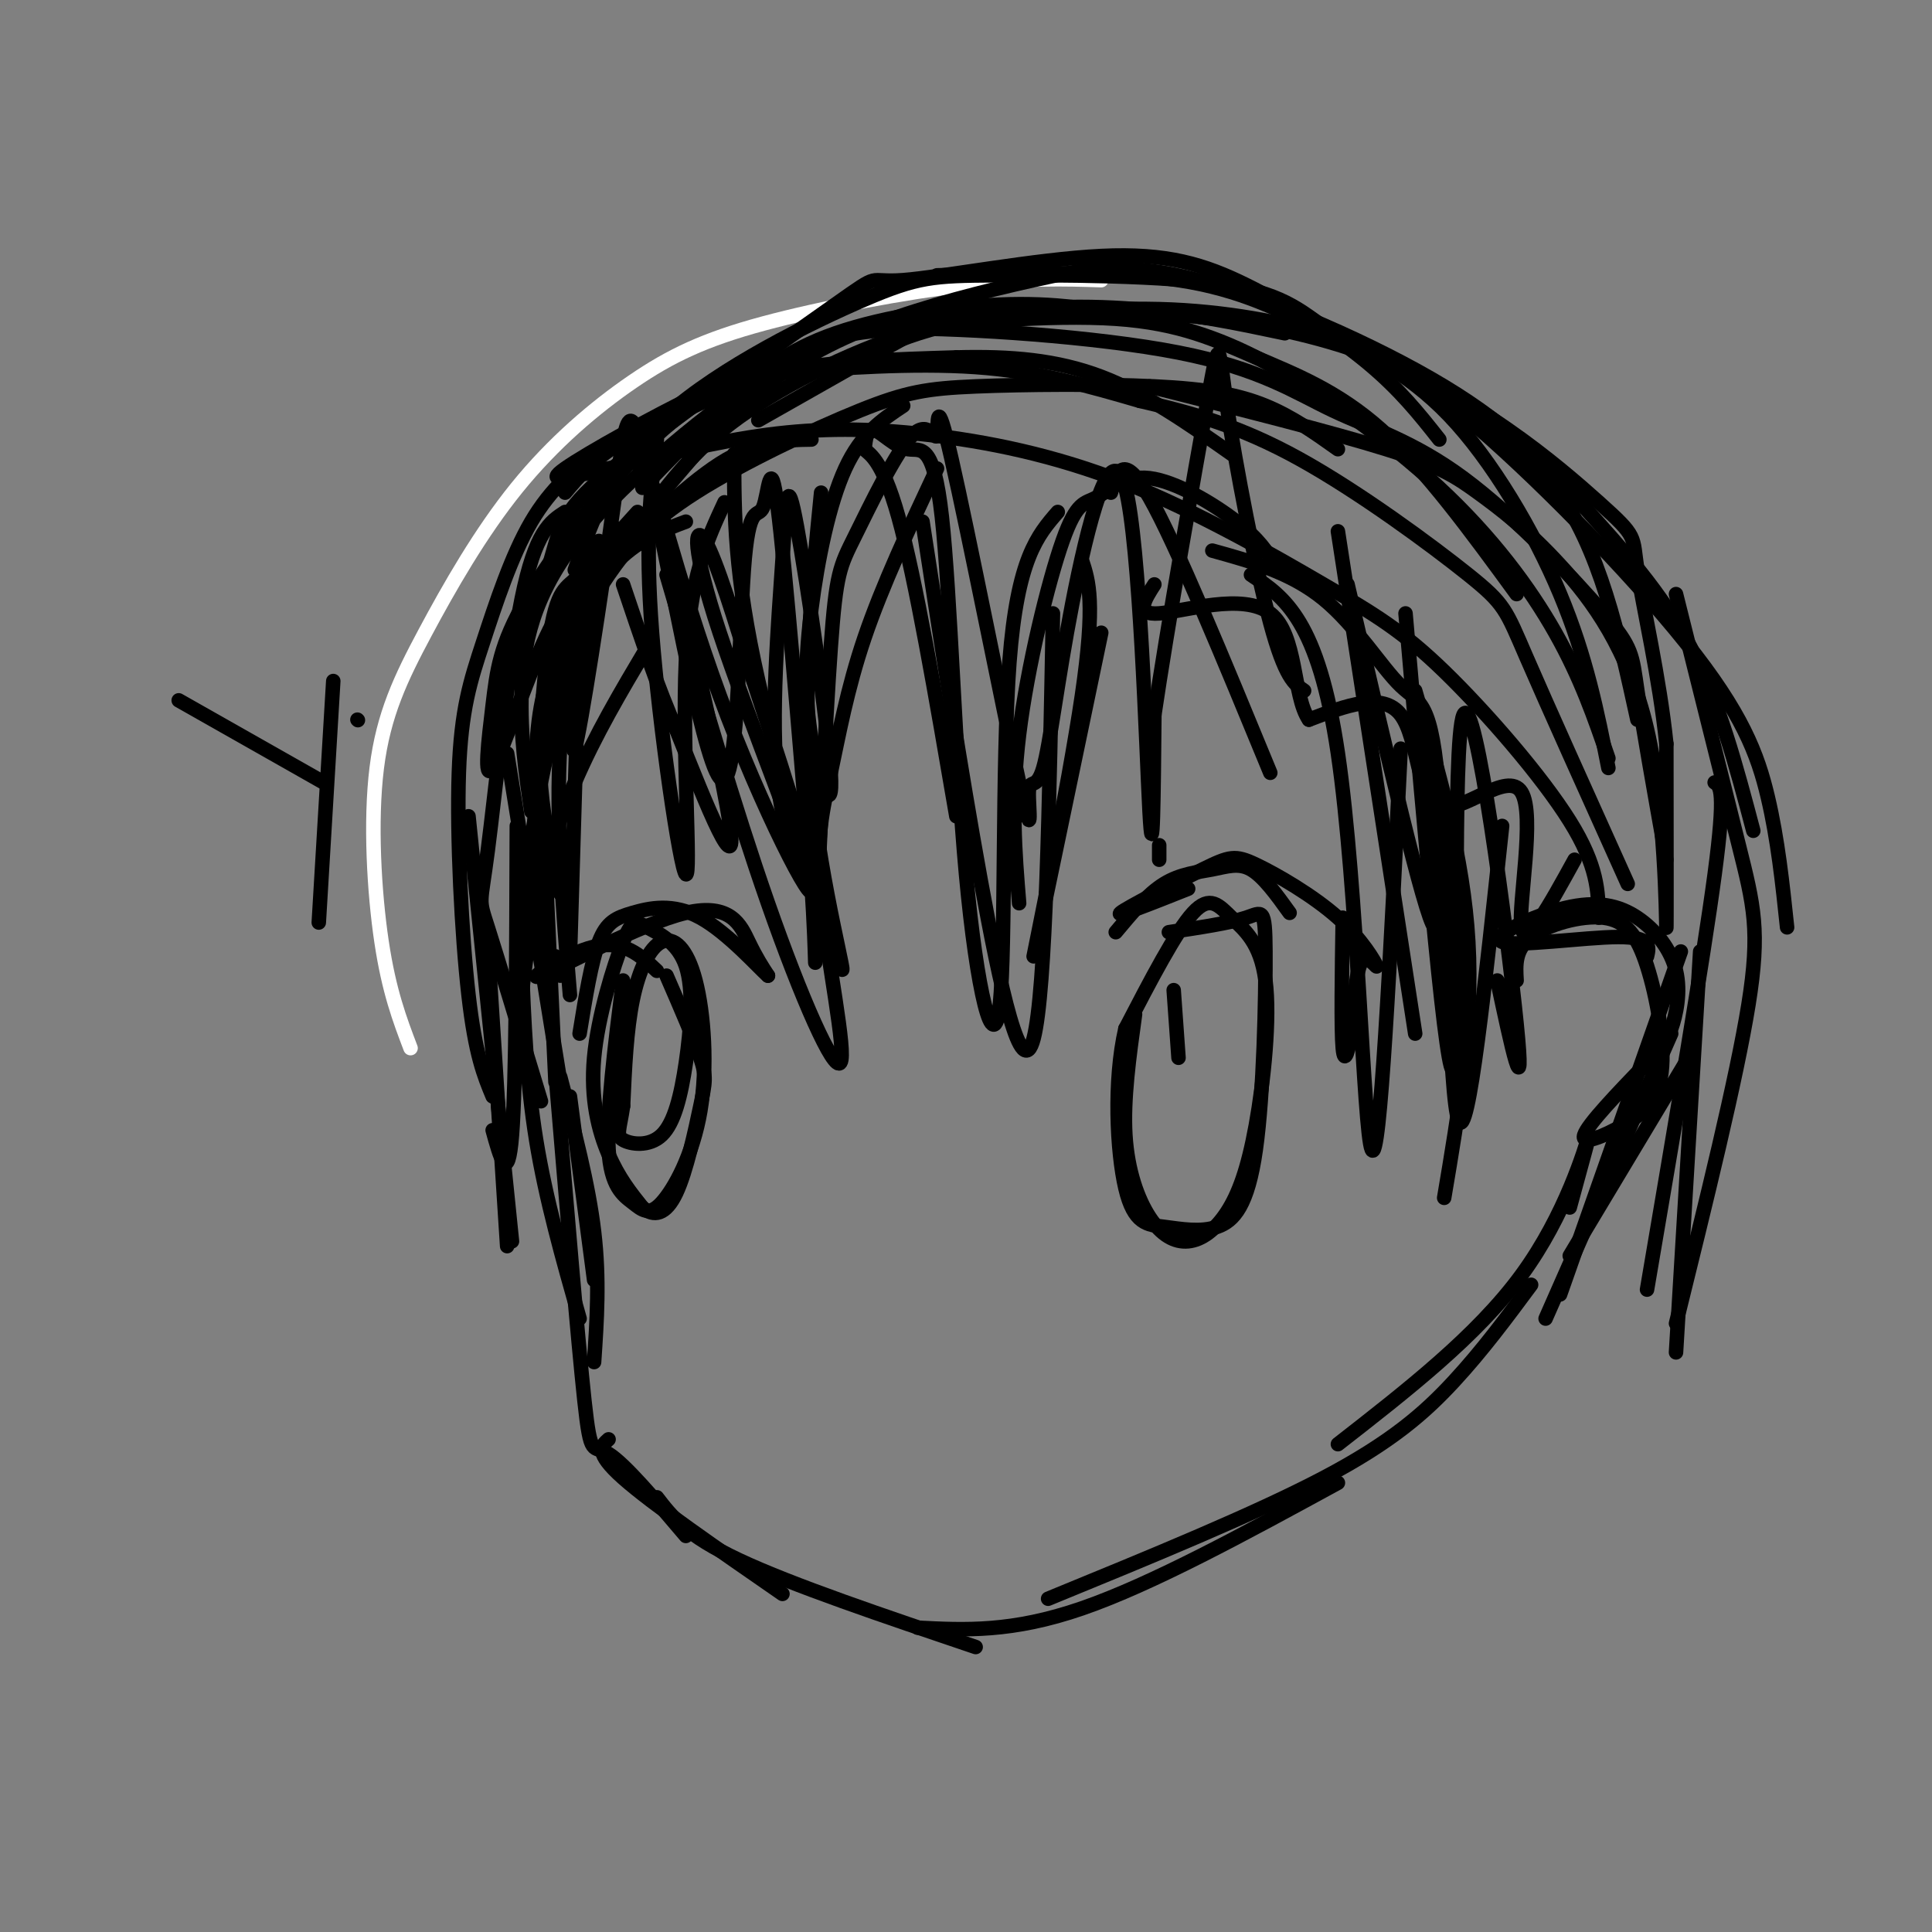 <svg viewBox='0 0 400 400' version='1.1' xmlns='http://www.w3.org/2000/svg' xmlns:xlink='http://www.w3.org/1999/xlink'><rect x="0" y="0" width="400" height="400" fill="#808080" stroke="none"/><g fill='none' stroke='#ffffff' stroke-width='3' stroke-linecap='round' stroke-linejoin='round'><path d='M85,217c-2.232,-5.869 -4.463,-11.738 -6,-22c-1.537,-10.262 -2.379,-24.916 -1,-36c1.379,-11.084 4.979,-18.599 10,-28c5.021,-9.401 11.461,-20.688 19,-30c7.539,-9.312 16.175,-16.651 24,-22c7.825,-5.349 14.837,-8.709 27,-12c12.163,-3.291 29.475,-6.512 42,-8c12.525,-1.488 20.262,-1.244 28,-1'/></g>
<g fill='none' stroke='#000000' stroke-width='3' stroke-linecap='round' stroke-linejoin='round'><path d='M235,210c-1.223,8.818 -2.446,17.636 -2,25c0.446,7.364 2.560,13.274 5,17c2.440,3.726 5.207,5.269 8,5c2.793,-0.269 5.612,-2.349 8,-6c2.388,-3.651 4.344,-8.873 6,-18c1.656,-9.127 3.011,-22.158 2,-30c-1.011,-7.842 -4.388,-10.496 -7,-13c-2.612,-2.504 -4.461,-4.858 -8,-1c-3.539,3.858 -8.770,13.929 -14,24'/><path d='M233,213c-2.505,10.726 -1.767,25.541 0,33c1.767,7.459 4.561,7.563 8,8c3.439,0.437 7.521,1.208 11,0c3.479,-1.208 6.355,-4.396 8,-16c1.645,-11.604 2.058,-31.624 2,-41c-0.058,-9.376 -0.588,-8.107 -4,-7c-3.412,1.107 -9.706,2.054 -16,3'/><path d='M129,203c-1.716,13.649 -3.432,27.297 -3,35c0.432,7.703 3.013,9.460 5,11c1.987,1.540 3.381,2.861 6,0c2.619,-2.861 6.464,-9.905 8,-19c1.536,-9.095 0.762,-20.242 -1,-27c-1.762,-6.758 -4.513,-9.127 -7,-8c-2.487,1.127 -4.711,5.751 -6,12c-1.289,6.249 -1.645,14.125 -2,22'/><path d='M129,229c-0.722,4.884 -1.527,6.094 0,7c1.527,0.906 5.385,1.506 8,-1c2.615,-2.506 3.987,-8.119 5,-15c1.013,-6.881 1.668,-15.030 0,-20c-1.668,-4.970 -5.660,-6.763 -8,-8c-2.340,-1.237 -3.029,-1.919 -5,3c-1.971,4.919 -5.223,15.440 -6,24c-0.777,8.560 0.921,15.160 3,20c2.079,4.840 4.540,7.920 7,11'/><path d='M133,250c2.388,2.008 4.856,1.528 7,-3c2.144,-4.528 3.962,-13.104 5,-18c1.038,-4.896 1.297,-6.113 0,-10c-1.297,-3.887 -4.148,-10.443 -7,-17'/><path d='M314,203c-0.193,-3.205 -0.387,-6.410 3,-9c3.387,-2.590 10.354,-4.564 15,-4c4.646,0.564 6.971,3.665 9,10c2.029,6.335 3.760,15.904 3,22c-0.760,6.096 -4.012,8.718 -8,11c-3.988,2.282 -8.711,4.223 -8,2c0.711,-2.223 6.855,-8.612 13,-15'/><path d='M341,220c2.996,-3.339 3.986,-4.187 5,-7c1.014,-2.813 2.052,-7.591 1,-12c-1.052,-4.409 -4.193,-8.449 -8,-11c-3.807,-2.551 -8.278,-3.611 -15,-2c-6.722,1.611 -15.694,5.895 -13,7c2.694,1.105 17.056,-0.970 24,-1c6.944,-0.030 6.472,1.985 6,4'/><path d='M118,227c0.000,0.000 5.000,38.000 5,38'/><path d='M116,223c2.917,11.083 5.833,22.167 7,32c1.167,9.833 0.583,18.417 0,27'/><path d='M115,222c2.333,27.867 4.667,55.733 6,68c1.333,12.267 1.667,8.933 5,11c3.333,2.067 9.667,9.533 16,17'/><path d='M126,298c-1.500,1.333 -3.000,2.667 3,8c6.000,5.333 19.500,14.667 33,24'/><path d='M136,310c3.000,3.917 6.000,7.833 17,13c11.000,5.167 30.000,11.583 49,18'/><path d='M190,337c9.750,0.500 19.500,1.000 34,-4c14.500,-5.000 33.750,-15.500 53,-26'/><path d='M217,331c21.422,-8.778 42.844,-17.556 57,-25c14.156,-7.444 21.044,-13.556 27,-20c5.956,-6.444 10.978,-13.222 16,-20'/><path d='M277,299c14.400,-11.222 28.800,-22.444 38,-35c9.200,-12.556 13.200,-26.444 14,-29c0.800,-2.556 -1.600,6.222 -4,15'/><path d='M231,193c3.286,-3.940 6.571,-7.881 10,-10c3.429,-2.119 7.000,-2.417 10,-3c3.000,-0.583 5.429,-1.452 8,0c2.571,1.452 5.286,5.226 8,9'/><path d='M246,184c-7.628,3.037 -15.256,6.073 -14,5c1.256,-1.073 11.395,-6.256 17,-9c5.605,-2.744 6.676,-3.047 11,-1c4.324,2.047 11.901,6.446 17,11c5.099,4.554 7.719,9.265 8,10c0.281,0.735 -1.777,-2.504 -3,-1c-1.223,1.504 -1.612,7.752 -2,14'/><path d='M280,213c-0.756,4.267 -1.644,7.933 -2,4c-0.356,-3.933 -0.178,-15.467 0,-27'/><path d='M136,201c-3.437,-3.223 -6.874,-6.447 -13,-5c-6.126,1.447 -14.941,7.563 -11,6c3.941,-1.563 20.638,-10.805 30,-13c9.362,-2.195 11.389,2.659 13,6c1.611,3.341 2.805,5.171 4,7'/><path d='M159,202c-1.802,-1.539 -8.308,-8.887 -14,-12c-5.692,-3.113 -10.571,-1.992 -14,-1c-3.429,0.992 -5.408,1.855 -7,6c-1.592,4.145 -2.796,11.573 -4,19'/><path d='M115,198c0.000,0.000 1.000,4.000 1,4'/><path d='M115,224c0.000,0.000 -2.000,-43.000 -2,-43'/><path d='M116,224c0.000,0.000 -11.000,-68.000 -11,-68'/><path d='M112,194c-0.714,-14.060 -1.429,-28.119 -1,-38c0.429,-9.881 2.000,-15.583 5,-22c3.000,-6.417 7.429,-13.548 12,-18c4.571,-4.452 9.286,-6.226 14,-8'/><path d='M116,136c3.094,-5.736 6.187,-11.473 10,-17c3.813,-5.527 8.344,-10.846 18,-17c9.656,-6.154 24.435,-13.143 34,-17c9.565,-3.857 13.914,-4.580 24,-5c10.086,-0.420 25.908,-0.536 37,0c11.092,0.536 17.455,1.725 23,4c5.545,2.275 10.273,5.638 15,9'/><path d='M116,185c-2.974,-12.884 -5.949,-25.768 -3,-39c2.949,-13.232 11.821,-26.814 19,-37c7.179,-10.186 12.667,-16.978 23,-24c10.333,-7.022 25.513,-14.275 40,-18c14.487,-3.725 28.282,-3.921 40,-3c11.718,0.921 21.359,2.961 31,5'/><path d='M238,80c18.936,4.758 37.873,9.516 49,13c11.127,3.484 14.446,5.693 19,9c4.554,3.307 10.344,7.711 17,15c6.656,7.289 14.176,17.462 18,34c3.824,16.538 3.950,39.439 4,41c0.050,1.561 0.025,-18.220 0,-38'/><path d='M345,154c-1.401,-13.644 -4.903,-28.753 -6,-36c-1.097,-7.247 0.211,-6.633 -8,-14c-8.211,-7.367 -25.941,-22.714 -49,-31c-23.059,-8.286 -51.445,-9.510 -70,-8c-18.555,1.510 -27.277,5.755 -36,10'/><path d='M133,101c6.028,-6.220 12.056,-12.441 18,-18c5.944,-5.559 11.803,-10.457 22,-14c10.197,-3.543 24.731,-5.731 36,-6c11.269,-0.269 19.274,1.381 27,3c7.726,1.619 15.174,3.207 26,9c10.826,5.793 25.030,15.790 36,26c10.970,10.210 18.706,20.631 24,30c5.294,9.369 8.147,17.684 11,26'/><path d='M333,159c-2.266,-11.464 -4.531,-22.929 -10,-36c-5.469,-13.071 -14.140,-27.750 -23,-37c-8.860,-9.250 -17.908,-13.072 -24,-17c-6.092,-3.928 -9.226,-7.961 -22,-10c-12.774,-2.039 -35.187,-2.083 -48,-2c-12.813,0.083 -16.027,0.291 -27,5c-10.973,4.709 -29.707,13.917 -41,24c-11.293,10.083 -15.147,21.042 -19,32'/><path d='M103,148c4.391,-12.233 8.781,-24.466 11,-32c2.219,-7.534 2.266,-10.369 14,-20c11.734,-9.631 35.154,-26.057 45,-33c9.846,-6.943 6.116,-4.402 14,-5c7.884,-0.598 27.381,-4.336 41,-5c13.619,-0.664 21.359,1.744 30,6c8.641,4.256 18.183,10.359 25,16c6.817,5.641 10.908,10.821 15,16'/><path d='M110,168c-1.156,-7.909 -2.312,-15.817 -2,-25c0.312,-9.183 2.093,-19.640 12,-32c9.907,-12.360 27.941,-26.624 39,-34c11.059,-7.376 15.143,-7.866 27,-9c11.857,-1.134 31.487,-2.912 45,-2c13.513,0.912 20.907,4.515 29,8c8.093,3.485 16.884,6.853 26,15c9.116,8.147 18.558,21.074 28,34'/><path d='M339,149c-3.888,-17.767 -7.775,-35.533 -17,-48c-9.225,-12.467 -23.787,-19.634 -32,-24c-8.213,-4.366 -10.076,-5.932 -17,-8c-6.924,-2.068 -18.907,-4.637 -33,-5c-14.093,-0.363 -30.294,1.479 -38,2c-7.706,0.521 -6.916,-0.280 -13,3c-6.084,3.280 -19.042,10.640 -32,18'/><path d='M331,190c-0.091,-5.339 -0.182,-10.677 -6,-20c-5.818,-9.323 -17.364,-22.629 -26,-31c-8.636,-8.371 -14.361,-11.807 -25,-18c-10.639,-6.193 -26.192,-15.145 -41,-21c-14.808,-5.855 -28.871,-8.615 -41,-10c-12.129,-1.385 -22.322,-1.396 -33,0c-10.678,1.396 -21.839,4.198 -33,7'/><path d='M126,97c-8.591,1.922 -13.567,3.228 -9,0c4.567,-3.228 18.678,-10.989 27,-15c8.322,-4.011 10.856,-4.272 20,-5c9.144,-0.728 24.898,-1.922 38,-1c13.102,0.922 23.551,3.961 34,7'/><path d='M236,83c10.737,2.467 20.579,5.136 33,12c12.421,6.864 27.421,17.925 35,24c7.579,6.075 7.737,7.164 12,17c4.263,9.836 12.632,28.418 21,47'/><path d='M345,178c-2.442,-13.739 -4.884,-27.479 -6,-35c-1.116,-7.521 -0.907,-8.824 -7,-16c-6.093,-7.176 -18.489,-20.224 -29,-28c-10.511,-7.776 -19.137,-10.280 -27,-14c-7.863,-3.720 -14.963,-8.657 -32,-12c-17.037,-3.343 -44.010,-5.092 -58,-5c-13.990,0.092 -14.997,2.026 -22,6c-7.003,3.974 -20.001,9.987 -33,16'/><path d='M131,90c-7.833,4.667 -10.917,8.333 -14,12'/><path d='M168,91c-5.732,0.094 -11.463,0.189 -19,5c-7.537,4.811 -16.878,14.339 -23,20c-6.122,5.661 -9.023,7.454 -13,16c-3.977,8.546 -9.029,23.846 -11,27c-1.971,3.154 -0.860,-5.837 0,-13c0.860,-7.163 1.468,-12.497 7,-22c5.532,-9.503 15.990,-23.174 25,-32c9.010,-8.826 16.574,-12.807 27,-15c10.426,-2.193 23.713,-2.596 37,-3'/><path d='M198,74c11.222,-0.289 20.778,0.489 30,4c9.222,3.511 18.111,9.756 27,16'/><path d='M138,101c5.991,-7.104 11.982,-14.208 19,-20c7.018,-5.792 15.064,-10.272 25,-14c9.936,-3.728 21.763,-6.704 32,-9c10.237,-2.296 18.884,-3.914 34,0c15.116,3.914 36.701,13.358 51,22c14.299,8.642 21.311,16.480 29,25c7.689,8.520 16.054,17.720 22,29c5.946,11.280 9.473,24.640 13,38'/><path d='M194,57c18.420,-0.488 36.839,-0.977 50,1c13.161,1.977 21.062,6.419 29,10c7.938,3.581 15.911,6.300 30,18c14.089,11.700 34.293,32.381 46,47c11.707,14.619 14.916,23.177 17,32c2.084,8.823 3.042,17.912 4,27'/><path d='M326,178c-5.131,9.332 -10.262,18.663 -11,14c-0.738,-4.663 2.915,-23.322 0,-28c-2.915,-4.678 -12.400,4.625 -17,3c-4.600,-1.625 -4.314,-14.179 -8,-19c-3.686,-4.821 -11.343,-1.911 -19,1'/><path d='M271,149c-3.393,-4.893 -2.375,-17.625 -8,-22c-5.625,-4.375 -17.893,-0.393 -23,0c-5.107,0.393 -3.054,-2.804 -1,-6'/><path d='M128,110c-3.228,3.860 -6.456,7.719 -9,10c-2.544,2.281 -4.404,2.982 -6,18c-1.596,15.018 -2.930,44.351 -3,45c-0.070,0.649 1.123,-27.386 5,-45c3.877,-17.614 10.439,-24.807 17,-32'/><path d='M136,91c-1.262,10.137 -2.524,20.274 -1,40c1.524,19.726 5.833,49.042 7,50c1.167,0.958 -0.810,-26.440 0,-44c0.810,-17.560 4.405,-25.280 8,-33'/><path d='M152,94c0.000,12.452 0.000,24.905 5,47c5.000,22.095 15.000,53.833 17,59c2.000,5.167 -4.000,-16.238 -6,-37c-2.000,-20.762 0.000,-40.881 2,-61'/><path d='M120,131c0.000,0.000 -2.000,67.000 -2,67'/><path d='M124,112c-3.500,13.167 -7.000,26.333 -8,42c-1.000,15.667 0.500,33.833 2,52'/><path d='M127,109c-5.917,18.417 -11.833,36.833 -15,53c-3.167,16.167 -3.583,30.083 -4,44'/><path d='M124,93c-4.944,3.994 -9.888,7.987 -14,15c-4.112,7.013 -7.391,17.045 -10,25c-2.609,7.955 -4.549,13.834 -5,27c-0.451,13.166 0.585,33.619 2,46c1.415,12.381 3.207,16.691 5,21'/><path d='M117,106c-3.077,1.988 -6.155,3.976 -9,18c-2.845,14.024 -5.458,40.083 -7,52c-1.542,11.917 -2.012,9.690 0,16c2.012,6.310 6.506,21.155 11,36'/><path d='M107,219c0.600,-8.689 1.200,-17.378 3,-27c1.800,-9.622 4.800,-20.178 9,-30c4.200,-9.822 9.600,-18.911 15,-28'/><path d='M138,119c7.048,24.138 14.096,48.275 21,68c6.904,19.725 13.665,35.037 15,33c1.335,-2.037 -2.756,-21.422 -4,-34c-1.244,-12.578 0.357,-18.348 2,-26c1.643,-7.652 3.326,-17.186 7,-28c3.674,-10.814 9.337,-22.907 15,-35'/><path d='M191,108c3.933,25.622 7.867,51.244 12,74c4.133,22.756 8.467,42.644 11,33c2.533,-9.644 3.267,-48.822 4,-88'/><path d='M224,116c1.422,4.333 2.844,8.667 0,28c-2.844,19.333 -9.956,53.667 -10,54c-0.044,0.333 6.978,-33.333 14,-67'/><path d='M230,102c1.250,-4.333 2.500,-8.667 8,1c5.500,9.667 15.250,33.333 25,57'/><path d='M259,119c6.956,4.667 13.911,9.333 18,37c4.089,27.667 5.311,78.333 7,82c1.689,3.667 3.844,-39.667 6,-83'/><path d='M293,143c5.000,17.250 10.000,34.500 11,52c1.000,17.500 -2.000,35.250 -5,53'/><path d='M311,171c-3.502,32.799 -7.005,65.598 -9,61c-1.995,-4.598 -2.483,-46.593 -4,-67c-1.517,-20.407 -4.062,-19.225 -8,-23c-3.938,-3.775 -9.268,-12.507 -16,-18c-6.732,-5.493 -14.866,-7.746 -23,-10'/><path d='M264,117c-1.639,-2.666 -3.278,-5.332 -8,-9c-4.722,-3.668 -12.528,-8.339 -18,-9c-5.472,-0.661 -8.611,2.689 -11,4c-2.389,1.311 -4.028,0.584 -7,9c-2.972,8.416 -7.278,25.976 -9,40c-1.722,14.024 -0.861,24.512 0,35'/><path d='M219,106c-4.183,4.816 -8.366,9.632 -10,31c-1.634,21.368 -0.718,59.287 -2,71c-1.282,11.713 -4.764,-2.781 -7,-27c-2.236,-24.219 -3.228,-58.162 -5,-74c-1.772,-15.838 -4.323,-13.572 -7,-14c-2.677,-0.428 -5.479,-3.551 -7,-4c-1.521,-0.449 -1.760,1.775 -2,4'/><path d='M179,93c0.711,0.978 3.489,1.422 7,14c3.511,12.578 7.756,37.289 12,62'/><path d='M187,84c-4.326,2.864 -8.651,5.727 -12,13c-3.349,7.273 -5.721,18.954 -7,29c-1.279,10.046 -1.465,18.455 0,27c1.465,8.545 4.581,17.225 4,7c-0.581,-10.225 -4.857,-39.356 -7,-51c-2.143,-11.644 -2.152,-5.802 -3,7c-0.848,12.802 -2.536,32.562 -1,46c1.536,13.438 6.296,20.554 6,16c-0.296,-4.554 -5.648,-20.777 -11,-37'/><path d='M156,141c-3.777,-12.479 -7.721,-25.176 -10,-29c-2.279,-3.824 -2.893,1.225 3,19c5.893,17.775 18.295,48.277 19,53c0.705,4.723 -10.285,-16.332 -19,-40c-8.715,-23.668 -15.154,-49.949 -13,-41c2.154,8.949 12.901,53.128 15,67c2.099,13.872 -4.451,-2.564 -11,-19'/><path d='M140,151c-3.667,-8.167 -7.333,-19.083 -11,-30'/><path d='M122,115c-2.075,21.717 -4.149,43.434 -3,40c1.149,-3.434 5.523,-32.018 8,-50c2.477,-17.982 3.058,-25.363 7,-8c3.942,17.363 11.244,59.470 15,64c3.756,4.530 3.966,-28.518 5,-43c1.034,-14.482 2.894,-10.399 4,-13c1.106,-2.601 1.459,-11.886 3,0c1.541,11.886 4.271,44.943 7,78'/><path d='M168,183c1.162,17.347 0.568,21.713 1,9c0.432,-12.713 1.889,-42.506 3,-58c1.111,-15.494 1.876,-16.689 5,-23c3.124,-6.311 8.607,-17.738 12,-21c3.393,-3.262 4.697,1.643 5,0c0.303,-1.643 -0.393,-9.832 3,5c3.393,14.832 10.875,52.684 14,67c3.125,14.316 1.891,5.094 2,2c0.109,-3.094 1.560,-0.061 3,-5c1.440,-4.939 2.871,-17.850 6,-34c3.129,-16.150 7.958,-35.540 11,-24c3.042,11.540 4.298,54.012 5,67c0.702,12.988 0.851,-3.506 1,-20'/><path d='M239,148c2.525,-17.203 8.337,-50.209 11,-65c2.663,-14.791 2.179,-11.367 4,1c1.821,12.367 5.949,33.676 9,45c3.051,11.324 5.026,12.662 7,14'/><path d='M277,110c0.000,0.000 16.000,104.000 16,104'/><path d='M291,127c4.351,49.940 8.702,99.881 10,94c1.298,-5.881 -0.458,-67.583 2,-73c2.458,-5.417 9.131,45.452 11,64c1.869,18.548 -1.065,4.774 -4,-9'/><path d='M279,121c8.000,34.511 16.000,69.022 18,71c2.000,1.978 -2.000,-28.578 -2,-35c0.000,-6.422 4.000,11.289 8,29'/><path d='M347,123c4.933,19.756 9.867,39.511 13,52c3.133,12.489 4.467,17.711 2,33c-2.467,15.289 -8.733,40.644 -15,66'/><path d='M347,280c0.000,0.000 5.000,-83.000 5,-83'/><path d='M355,162c1.167,0.750 2.333,1.500 0,19c-2.333,17.500 -8.167,51.750 -14,86'/><path d='M348,197c0.000,0.000 -25.000,71.000 -25,71'/><path d='M346,214c0.000,0.000 -26.000,59.000 -26,59'/><path d='M349,220c0.000,0.000 -24.000,40.000 -24,40'/><path d='M108,199c0.500,12.333 1.000,24.667 3,37c2.000,12.333 5.500,24.667 9,37'/><path d='M240,175c0.000,0.000 0.000,3.000 0,3'/><path d='M243,205c0.000,0.000 1.000,14.000 1,14'/><path d='M101,196c0.000,0.000 4.000,62.000 4,62'/><path d='M97,169c0.000,0.000 9.000,88.000 9,88'/><path d='M107,171c-0.083,26.750 -0.167,53.500 -1,64c-0.833,10.500 -2.417,4.750 -4,-1'/><path d='M37,145c0.000,0.000 30.000,17.000 30,17'/><path d='M69,141c0.000,0.000 -3.000,50.000 -3,50'/><path d='M74,149c0.000,0.000 0.100,0.100 0.1,0.1'/></g>
</svg>